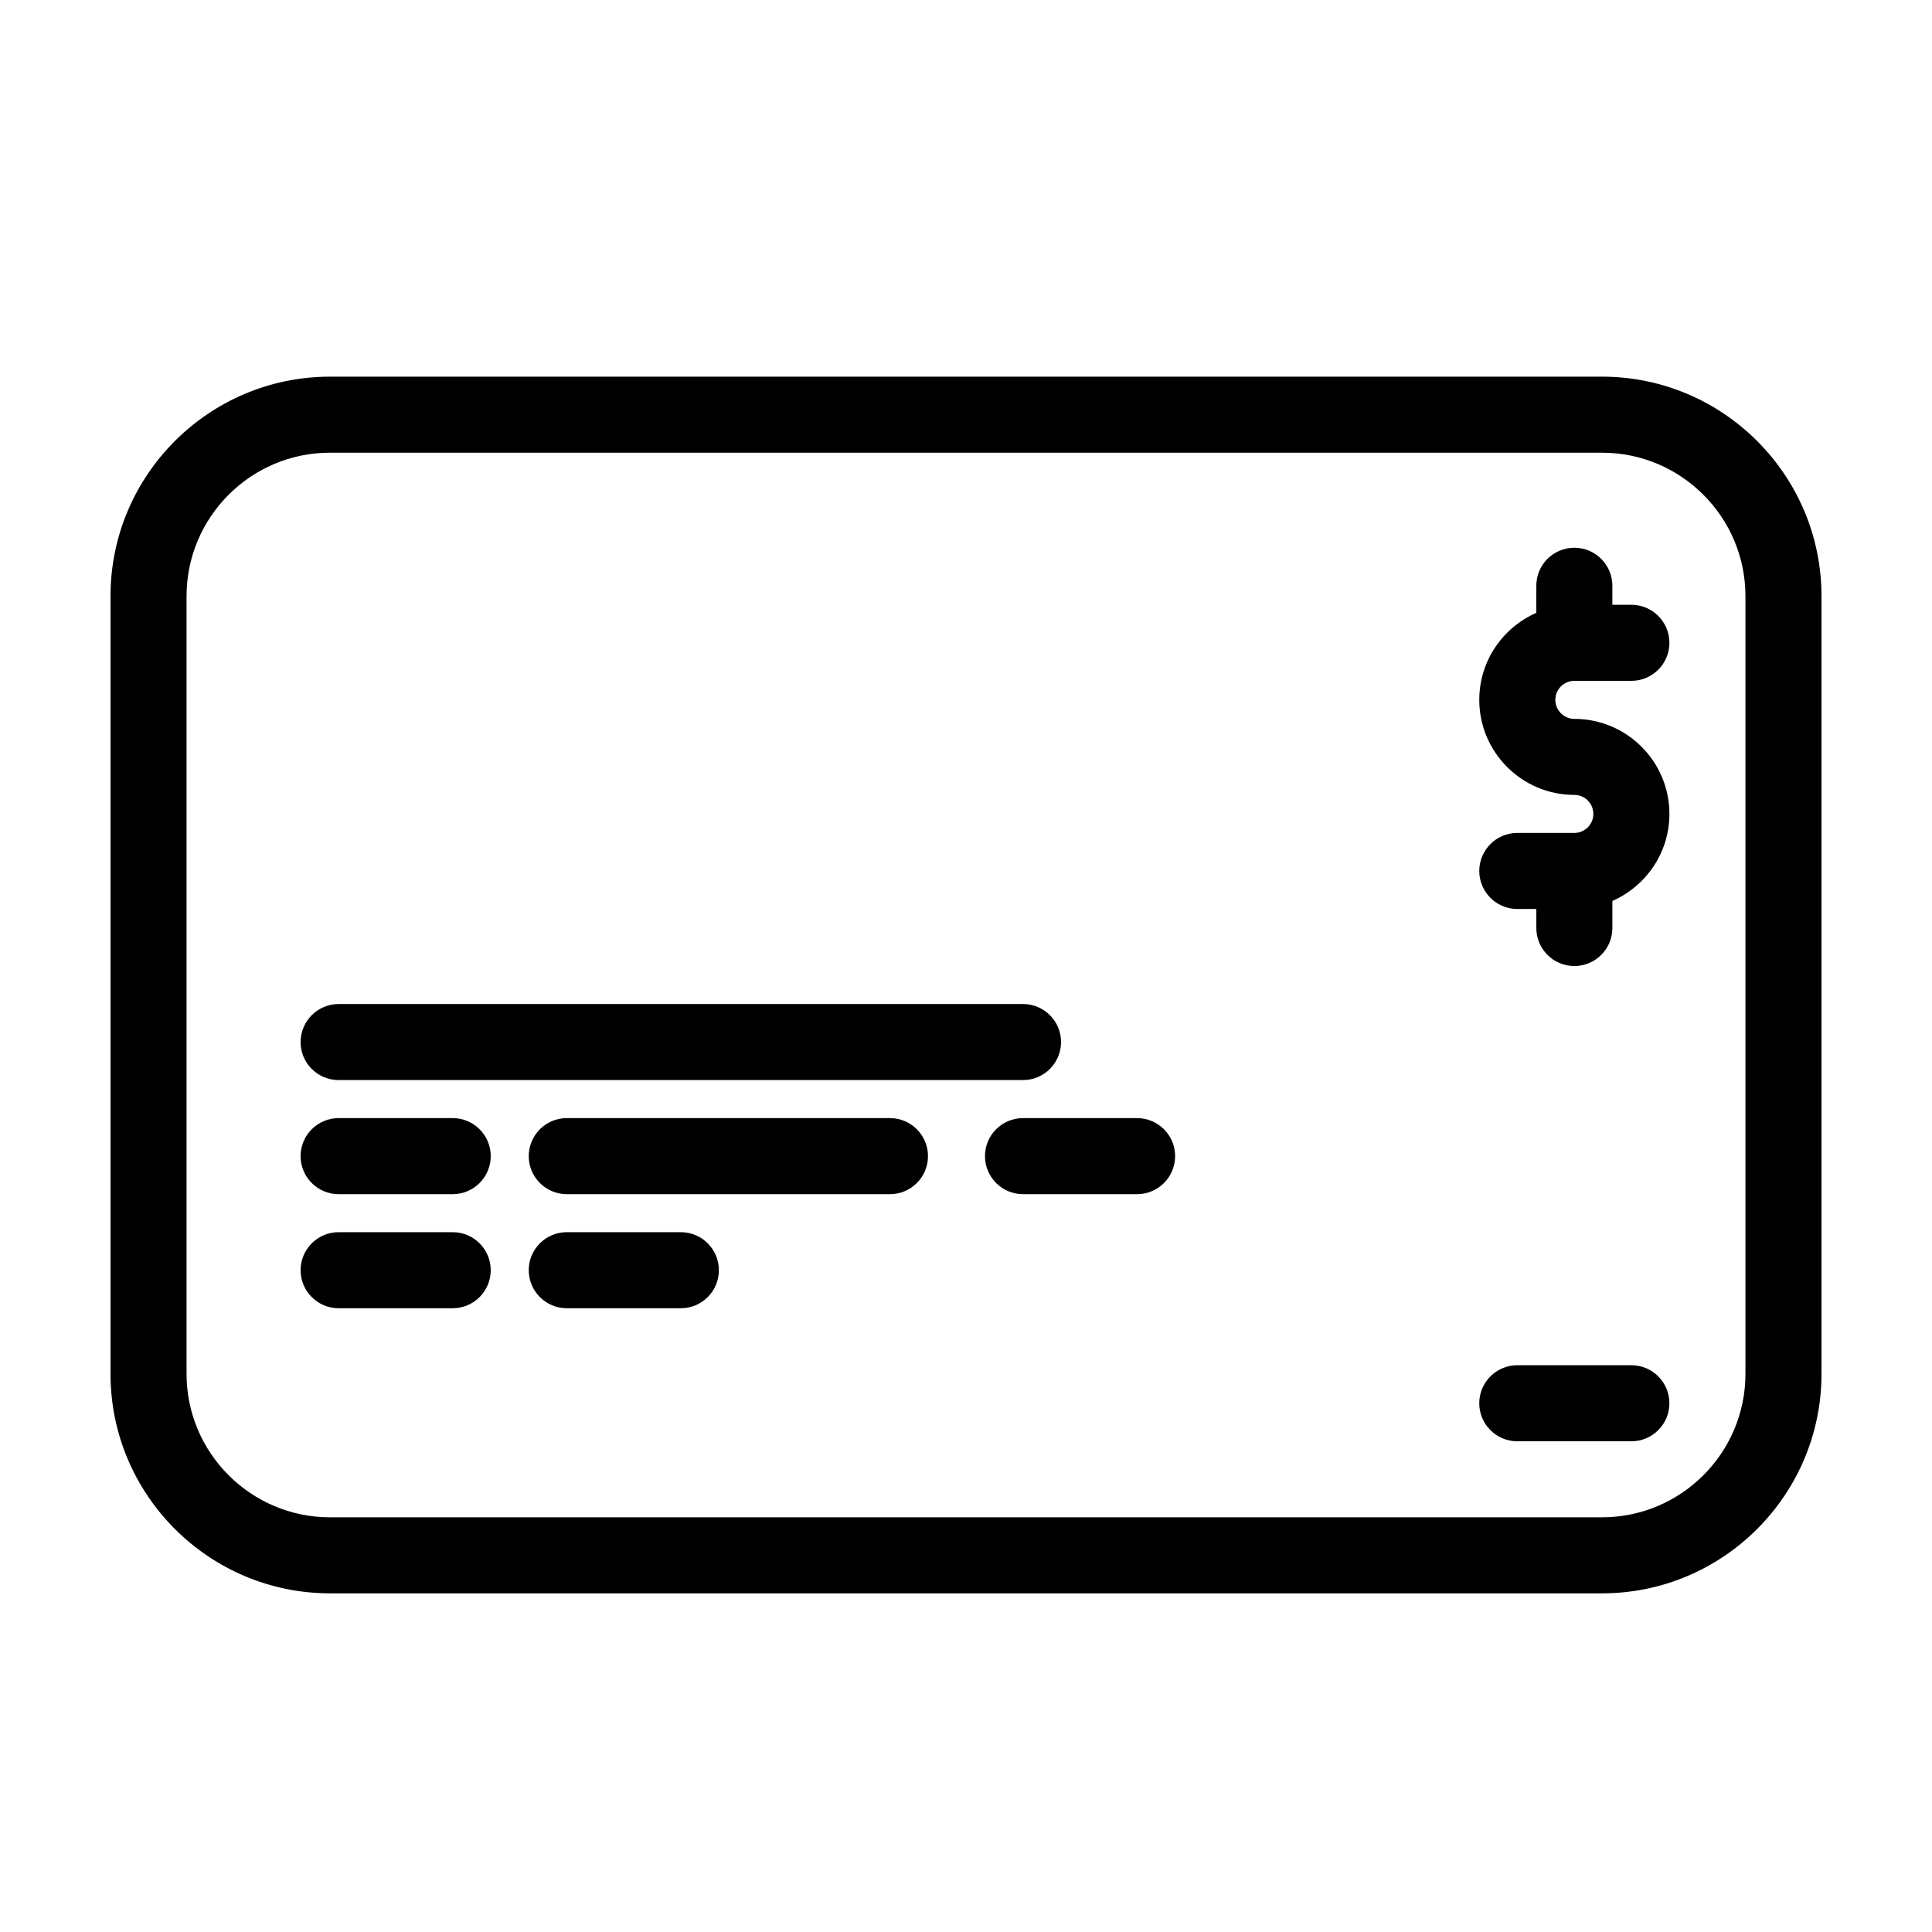 <?xml version="1.0" encoding="UTF-8"?>
<!-- Uploaded to: ICON Repo, www.svgrepo.com, Generator: ICON Repo Mixer Tools -->
<svg fill="#000000" width="800px" height="800px" version="1.1" viewBox="144 144 512 512" xmlns="http://www.w3.org/2000/svg">
 <g>
  <path d="m568.55 243.82h-337.1c-32.074 0-58.164 26.09-58.164 58.156v206.11c0 32.074 26.094 58.164 58.164 58.164h337.1c32.074 0.008 58.164-26.09 58.164-58.156v-206.11c0-32.074-26.09-58.164-58.164-58.164zm38.012 264.27c0 20.957-17.055 38.012-38.012 38.012h-337.1c-20.957 0-38.012-17.055-38.012-38.012v-206.11c0-20.957 17.055-38.012 38.012-38.012h337.1c20.957 0 38.012 17.055 38.012 38.012z"/>
  <path d="m561.22 324.43h15.113c5.562 0 10.078-4.516 10.078-10.078s-4.516-10.078-10.078-10.078h-5.039v-5.039c0-5.562-4.516-10.078-10.078-10.078s-10.078 4.516-10.078 10.078v7.176c-8.883 3.898-15.113 12.75-15.113 23.055 0 13.891 11.301 25.191 25.191 25.191 2.781 0 5.039 2.262 5.039 5.039 0 2.777-2.258 5.039-5.039 5.039h-15.113c-5.562 0-10.078 4.516-10.078 10.078s4.516 10.078 10.078 10.078h5.039v5.039c0 5.562 4.516 10.078 10.078 10.078s10.078-4.516 10.078-10.078v-7.176c8.883-3.898 15.113-12.75 15.113-23.055 0-13.891-11.301-25.191-25.191-25.191-2.781 0-5.039-2.262-5.039-5.039s2.258-5.039 5.039-5.039z"/>
  <path d="m233.74 430.23h181.37c5.562 0 10.078-4.516 10.078-10.078s-4.516-10.078-10.078-10.078l-181.37 0.004c-5.562 0-10.078 4.516-10.078 10.078s4.516 10.074 10.078 10.074z"/>
  <path d="m263.97 440.31h-30.23c-5.562 0-10.078 4.516-10.078 10.078s4.516 10.078 10.078 10.078h30.23c5.562 0 10.078-4.516 10.078-10.078s-4.516-10.078-10.078-10.078z"/>
  <path d="m379.85 440.31h-85.648c-5.562 0-10.078 4.516-10.078 10.078s4.516 10.078 10.078 10.078h85.648c5.562 0 10.078-4.516 10.078-10.078-0.004-5.562-4.519-10.078-10.078-10.078z"/>
  <path d="m263.97 470.54h-30.23c-5.562 0-10.078 4.516-10.078 10.078s4.516 10.078 10.078 10.078h30.23c5.562 0 10.078-4.516 10.078-10.078s-4.516-10.078-10.078-10.078z"/>
  <path d="m324.43 470.54h-30.23c-5.562 0-10.078 4.516-10.078 10.078s4.516 10.078 10.078 10.078h30.23c5.562 0 10.078-4.516 10.078-10.078s-4.516-10.078-10.078-10.078z"/>
  <path d="m576.33 505.8h-30.23c-5.562 0-10.078 4.516-10.078 10.078s4.516 10.078 10.078 10.078h30.23c5.562 0 10.078-4.516 10.078-10.078-0.004-5.566-4.516-10.078-10.078-10.078z"/>
  <path d="m445.34 440.31h-30.23c-5.562 0-10.078 4.516-10.078 10.078s4.516 10.078 10.078 10.078h30.23c5.562 0 10.078-4.516 10.078-10.078s-4.516-10.078-10.078-10.078z"/>
 </g>
</svg>